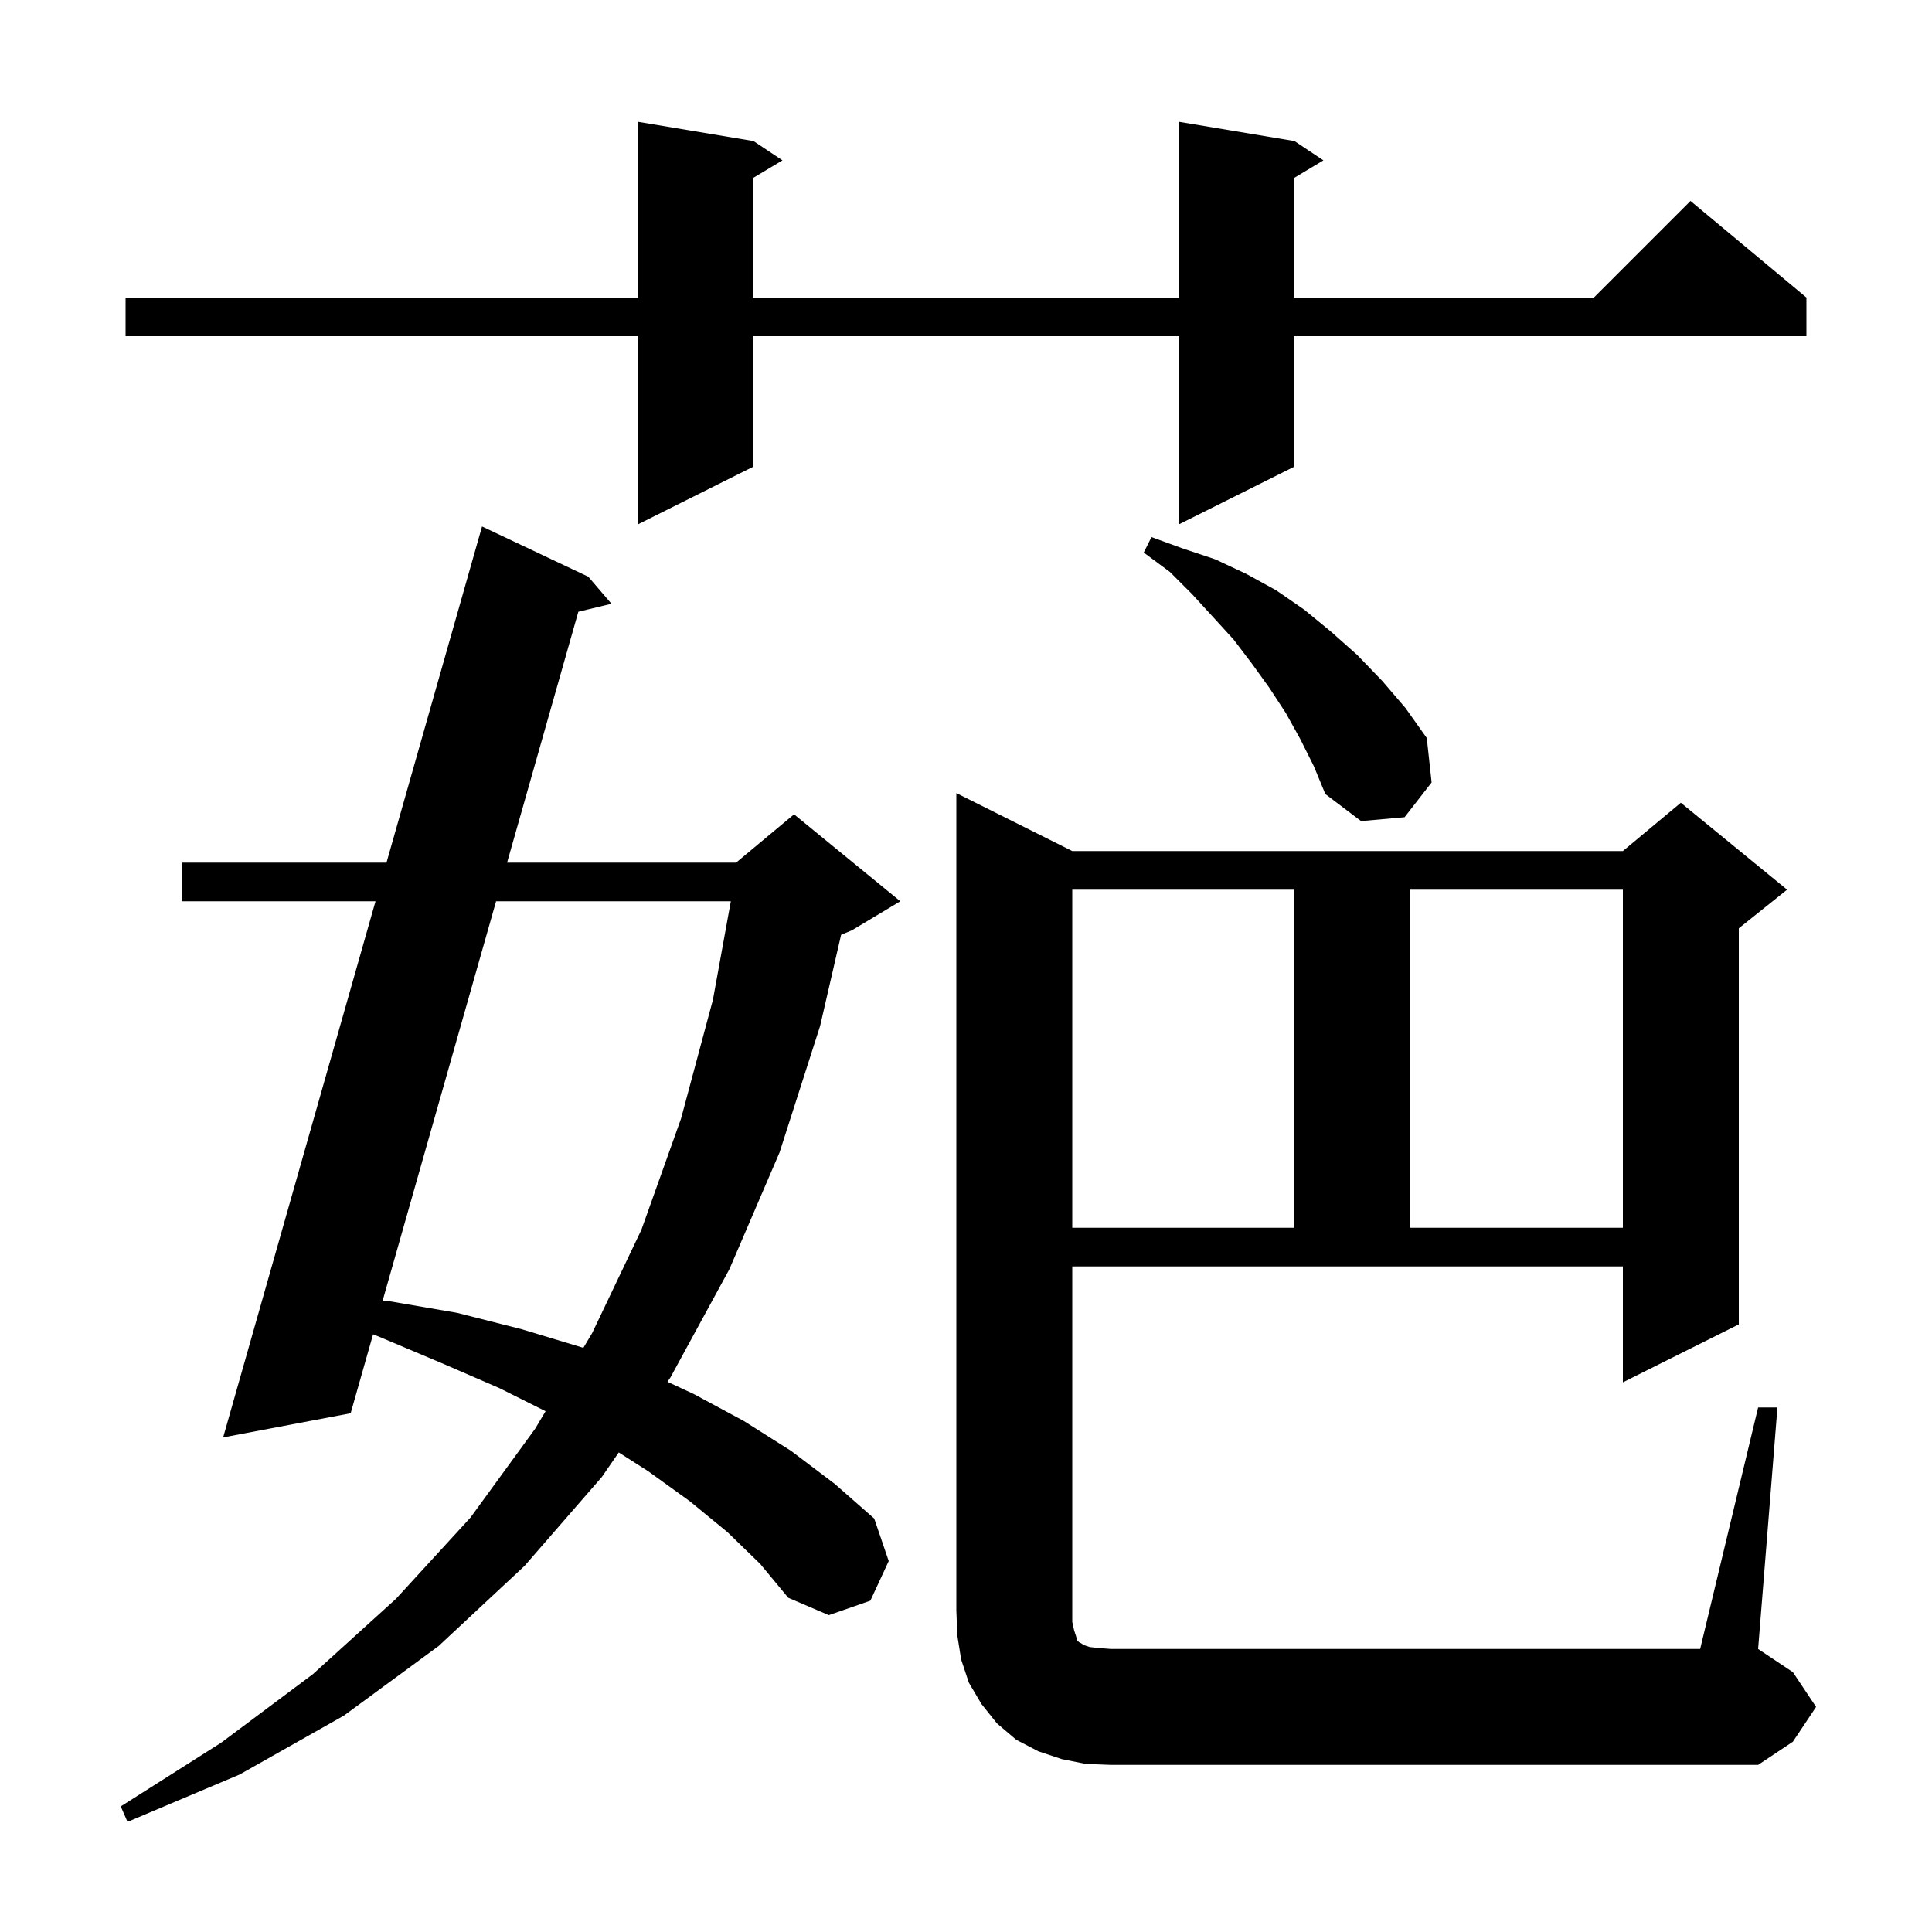 <svg xmlns="http://www.w3.org/2000/svg" xmlns:xlink="http://www.w3.org/1999/xlink" version="1.1" baseProfile="full" viewBox="0 0 200 200" width="200" height="200"><g fill="currentColor"><path d="M 75.3 158.6 L 71.4 155.4 L 67.1 152.3 L 64.054 150.356 L 62.3 152.9 L 54.3 162.1 L 45.4 170.4 L 35.6 177.6 L 24.8 183.7 L 13.2 188.6 L 12.5 187.0 L 22.9 180.4 L 32.4 173.3 L 41.0 165.5 L 48.7 157.1 L 55.4 147.9 L 56.479 146.089 L 51.7 143.7 L 45.7 141.1 L 39.3 138.4 L 38.621 138.13 L 36.3 146.3 L 23.1 148.8 L 38.873 93.3 L 18.8 93.3 L 18.8 89.3 L 40.01 89.3 L 49.9 54.5 L 60.9 59.7 L 63.3 62.5 L 59.87 63.326 L 52.492 89.3 L 76.2 89.3 L 82.2 84.3 L 93.2 93.3 L 88.2 96.3 L 87.071 96.77 L 84.9 106.2 L 80.7 119.3 L 75.5 131.4 L 69.4 142.6 L 69.094 143.044 L 71.8 144.3 L 77.0 147.1 L 81.9 150.2 L 86.4 153.6 L 90.5 157.2 L 92.0 161.6 L 90.1 165.7 L 85.8 167.2 L 81.6 165.4 L 78.7 161.9 Z M 182.0 145.7 L 184.0 145.7 L 182.0 170.7 L 185.6 173.1 L 188.0 176.7 L 185.6 180.3 L 182.0 182.7 L 115.0 182.7 L 112.4 182.6 L 109.9 182.1 L 107.5 181.3 L 105.2 180.1 L 103.2 178.4 L 101.6 176.4 L 100.3 174.2 L 99.5 171.8 L 99.1 169.3 L 99.0 166.7 L 99.0 82.1 L 111.0 88.1 L 168.0 88.1 L 174.0 83.1 L 185.0 92.1 L 180.0 96.1 L 180.0 137.1 L 168.0 143.1 L 168.0 131.1 L 111.0 131.1 L 111.0 167.9 L 111.2 168.8 L 111.4 169.4 L 111.5 169.8 L 111.7 170.0 L 111.9 170.1 L 112.2 170.3 L 112.8 170.5 L 113.7 170.6 L 115.0 170.7 L 176.0 170.7 Z M 51.355 93.3 L 39.613 134.636 L 40.3 134.7 L 47.3 135.9 L 54.0 137.6 L 60.3 139.5 L 60.387 139.532 L 61.3 138.0 L 66.4 127.3 L 70.5 115.8 L 73.8 103.5 L 75.655 93.3 Z M 111.0 92.1 L 111.0 127.1 L 134.0 127.1 L 134.0 92.1 Z M 146.0 92.1 L 146.0 127.1 L 168.0 127.1 L 168.0 92.1 Z M 134.6 76.5 L 133.1 73.8 L 131.4 71.2 L 129.6 68.7 L 127.7 66.2 L 125.6 63.9 L 123.4 61.5 L 121.1 59.2 L 118.4 57.2 L 119.2 55.6 L 122.5 56.8 L 125.8 57.9 L 129.0 59.4 L 132.1 61.1 L 135.0 63.1 L 137.8 65.4 L 140.5 67.8 L 143.1 70.5 L 145.5 73.3 L 147.7 76.4 L 148.2 81.0 L 145.4 84.6 L 140.9 85.0 L 137.2 82.2 L 136.0 79.3 Z M 134.0 14.6 L 137.0 16.6 L 134.0 18.4 L 134.0 30.8 L 165.0 30.8 L 175.0 20.8 L 187.0 30.8 L 187.0 34.8 L 134.0 34.8 L 134.0 48.3 L 122.0 54.3 L 122.0 34.8 L 78.0 34.8 L 78.0 48.3 L 66.0 54.3 L 66.0 34.8 L 13.0 34.8 L 13.0 30.8 L 66.0 30.8 L 66.0 12.6 L 78.0 14.6 L 81.0 16.6 L 78.0 18.4 L 78.0 30.8 L 122.0 30.8 L 122.0 12.6 Z "/></g></svg>